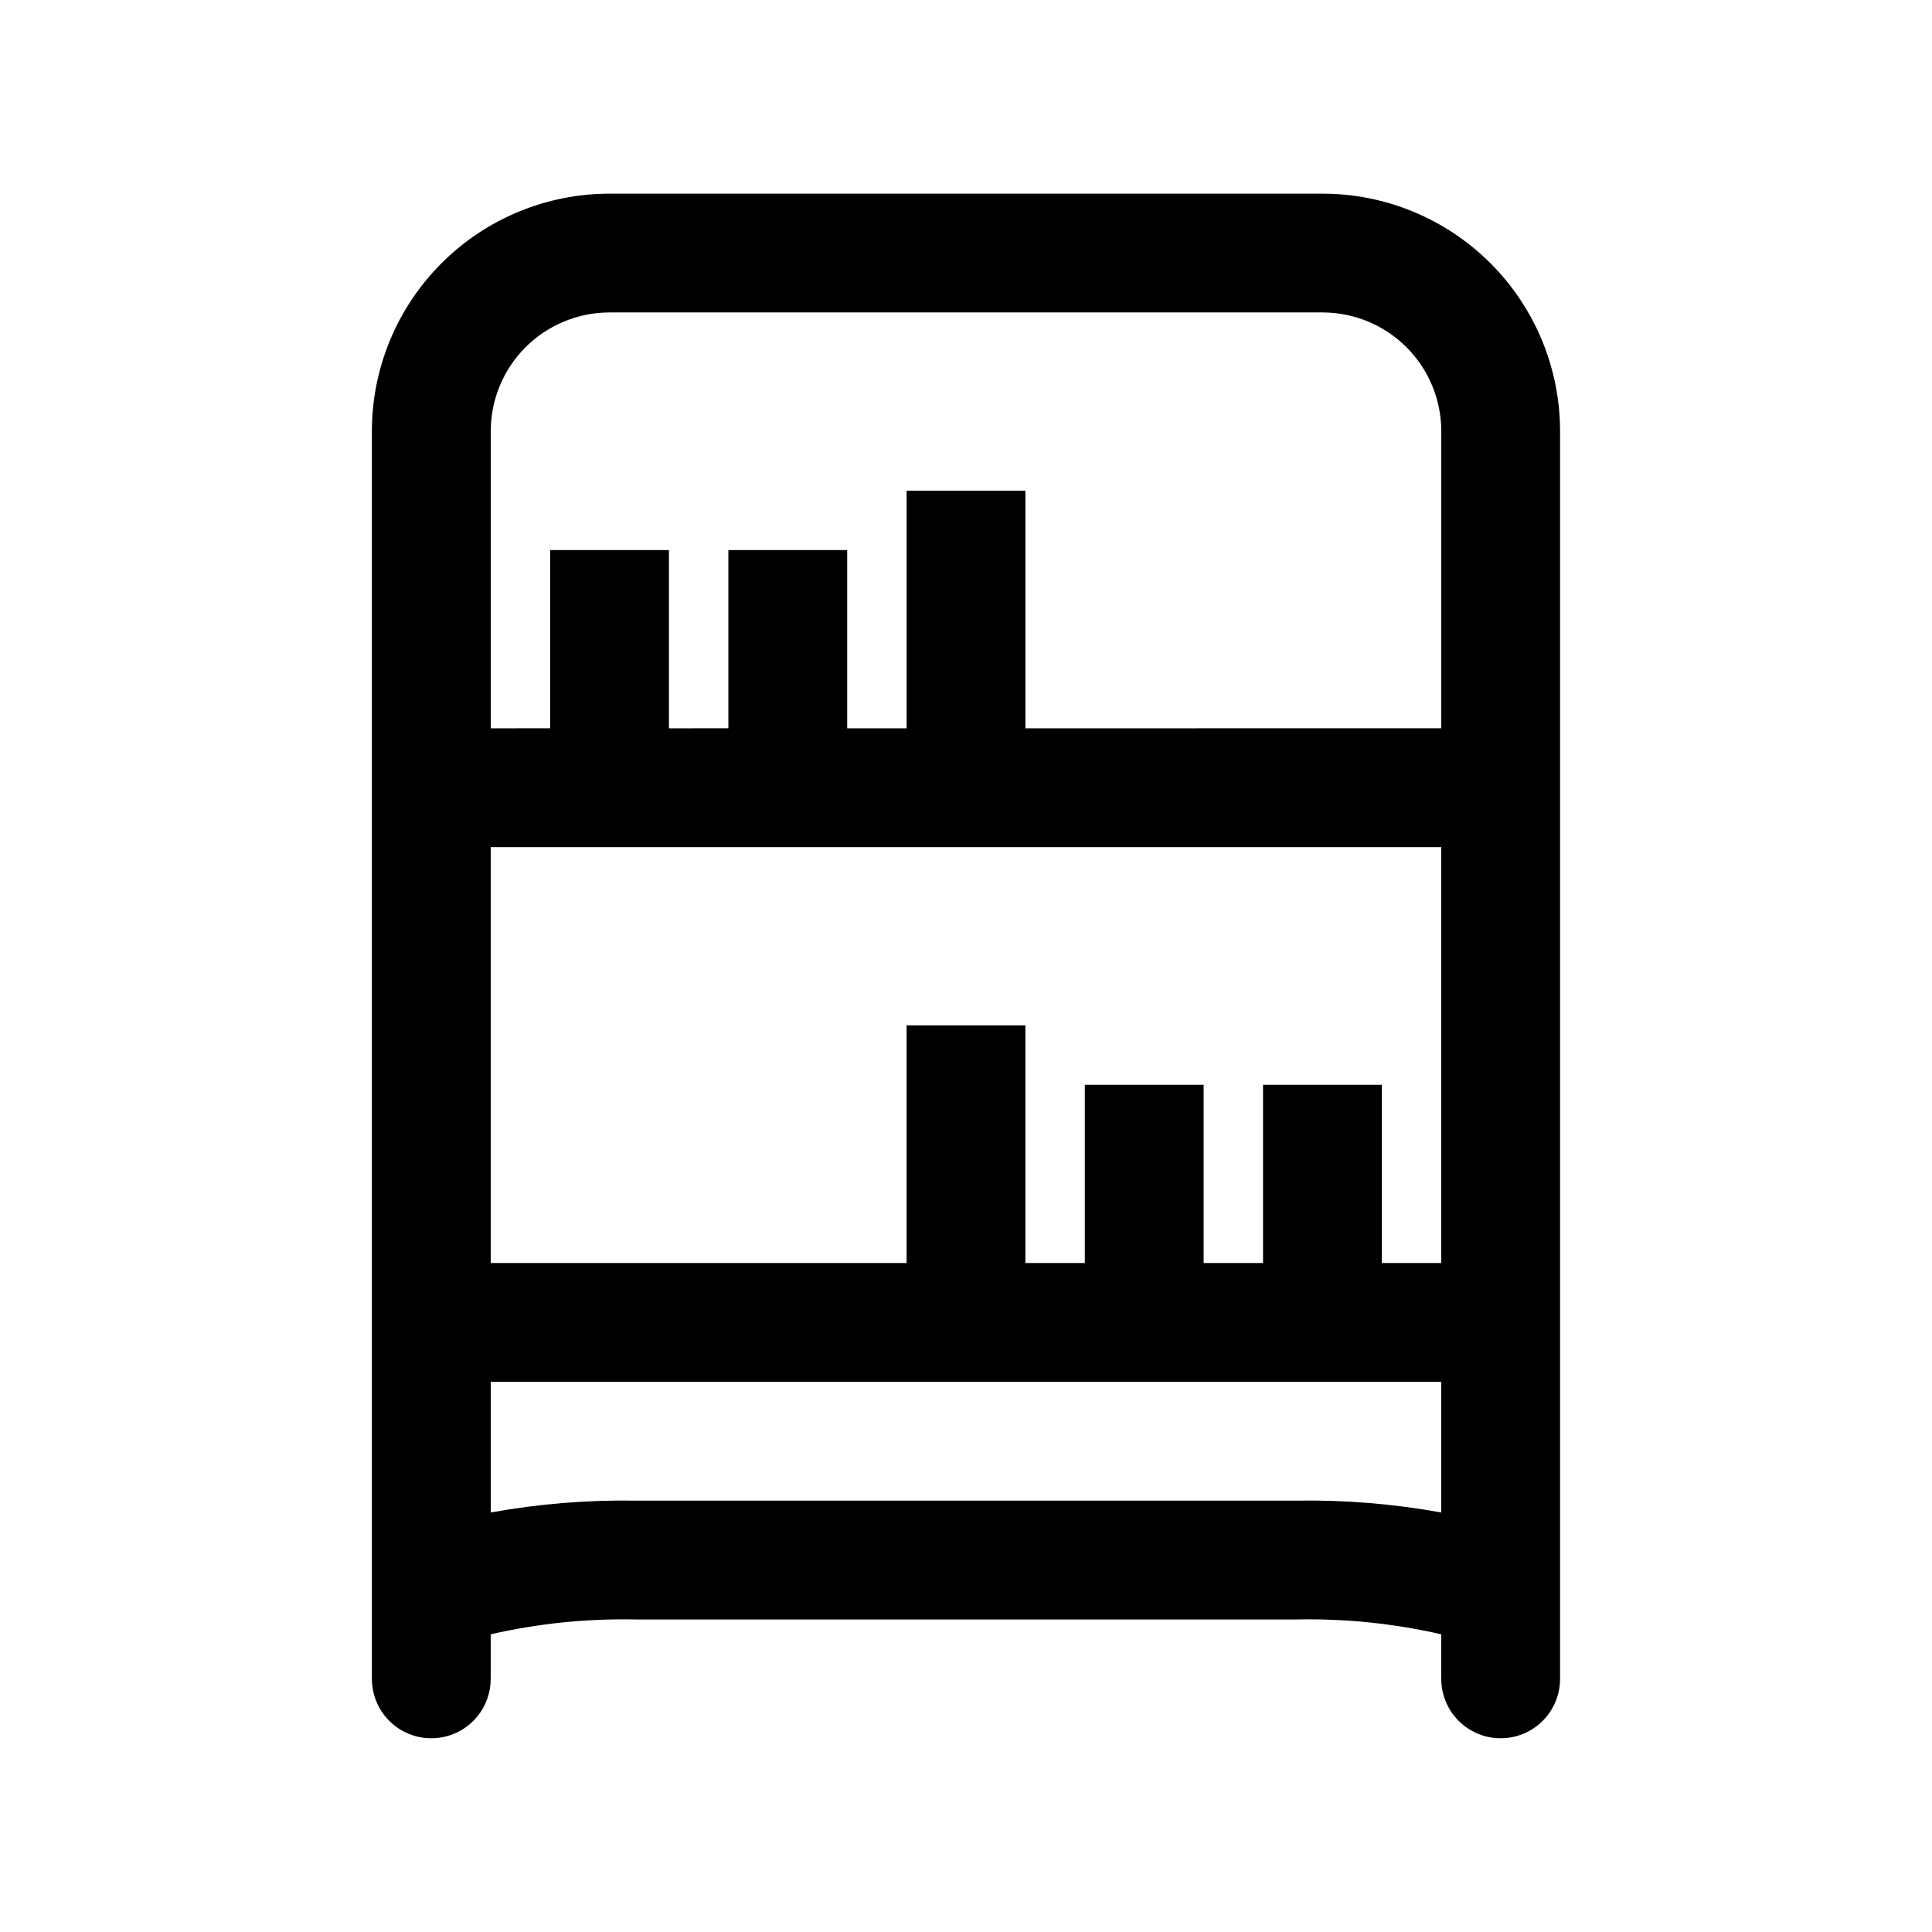 <?xml version="1.0" encoding="UTF-8"?>
<!-- Uploaded to: SVG Repo, www.svgrepo.com, Generator: SVG Repo Mixer Tools -->
<svg fill="#000000" width="800px" height="800px" version="1.1" viewBox="144 144 512 512" xmlns="http://www.w3.org/2000/svg">
 <path d="m494.46 195.32h-188.93c-16.703 0-32.723 6.637-44.531 18.445-11.812 11.812-18.445 27.832-18.445 44.531v330.62c0 5.625 3 10.824 7.871 13.637 4.871 2.812 10.875 2.812 15.746 0 4.871-2.812 7.871-8.012 7.871-13.637v-11.809c12.543-2.867 25.391-4.191 38.258-3.934h175.39c12.867-0.258 25.715 1.066 38.258 3.934v11.809c0 5.625 3.004 10.824 7.875 13.637 4.871 2.812 10.871 2.812 15.742 0s7.871-8.012 7.871-13.637v-330.62c0-16.699-6.633-32.719-18.445-44.531-11.809-11.809-27.828-18.445-44.531-18.445zm-15.742 236.16v47.23h-15.742v-47.23h-31.488v47.23h-15.746v-62.977h-31.488v62.977h-110.21v-110.21h251.9v110.21h-15.742v-47.23zm-173.18-204.68h188.93c8.352 0 16.363 3.32 22.266 9.223 5.906 5.906 9.223 13.914 9.223 22.266v78.719l-110.21 0.004v-62.977h-31.488v62.977h-15.742v-47.234h-31.488v47.23l-15.746 0.004v-47.234h-31.488v47.23l-15.742 0.004v-78.723c0-8.352 3.316-16.359 9.223-22.266 5.906-5.902 13.914-9.223 22.266-9.223zm182.16 314.88h-175.39c-12.824-0.195-25.637 0.859-38.258 3.148v-34.637h251.9v34.637c-12.617-2.289-25.434-3.344-38.258-3.148z"/>
</svg>